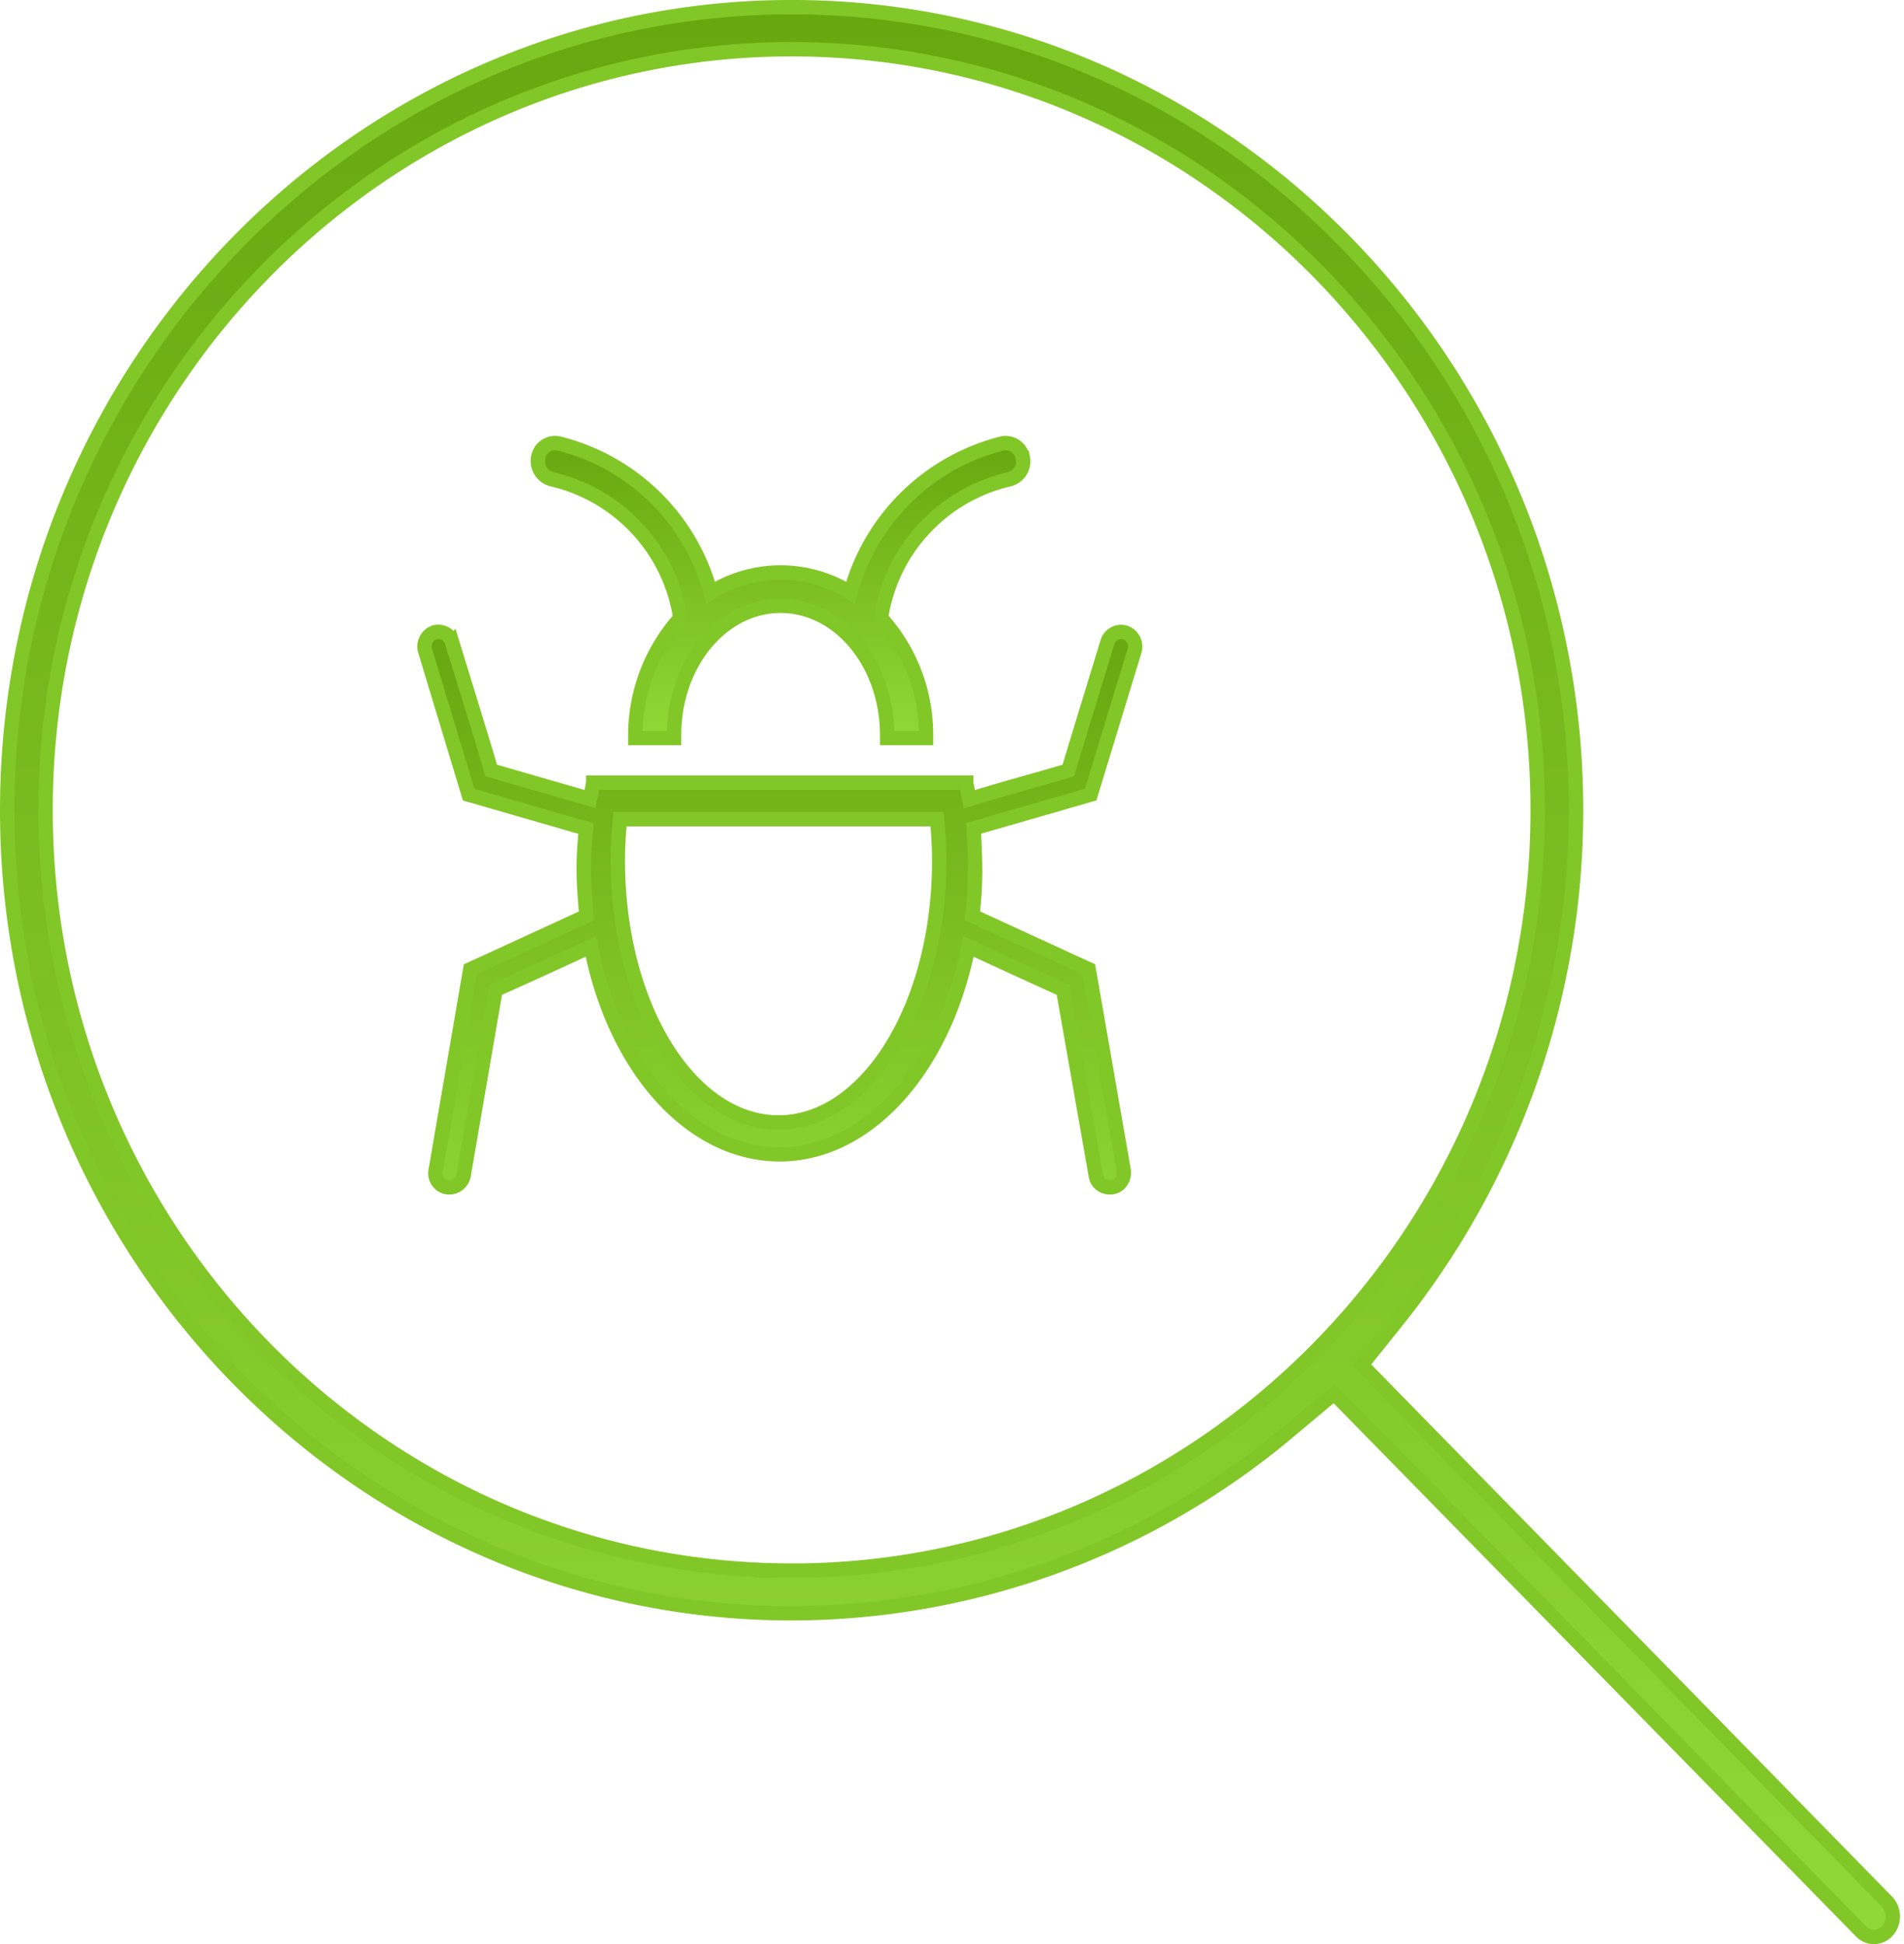 <svg xmlns="http://www.w3.org/2000/svg" xmlns:xlink="http://www.w3.org/1999/xlink" width="66.23" height="67.612" viewBox="0 0 66.23 67.612">
  <defs>
    <linearGradient id="linear-gradient" x1="0.5" x2="0.5" y2="1" gradientUnits="objectBoundingBox">
      <stop offset="0" stop-color="#67a710"/>
      <stop offset="1" stop-color="#91d836"/>
    </linearGradient>
  </defs>
  <g id="Group_116" data-name="Group 116" transform="translate(-125.147 -628.197)">
    <path id="Path_28" data-name="Path 28" d="M190.782,4149.63h0l-18.27-18.663,1.257-1.568a28.4,28.4,0,0,0,6.2-17.724c0-15.4-12.24-27.928-27.285-27.928s-27.287,12.528-27.287,27.928,12.241,27.929,27.287,27.929a26.934,26.934,0,0,0,17.263-6.3l1.606-1.345,18.329,18.706a.618.618,0,0,0,.9,0,.752.752,0,0,0,0-1.035Zm-38.1-11.511c-14.309,0-25.95-11.865-25.95-26.448s11.641-26.461,25.95-26.461,25.953,11.87,25.953,26.461-11.647,26.45-25.958,26.45Z" transform="translate(0 -3455.301)" stroke="#82c728" stroke-miterlimit="10" stroke-width="0.5" fill="url(#linear-gradient)"/>
    <path id="Path_29" data-name="Path 29" d="M160.72,4099.41a.606.606,0,0,0-.7-.493,7.312,7.312,0,0,0-5.287,5.193,4.567,4.567,0,0,0-4.868,0,7.28,7.28,0,0,0-5.3-5.193.6.6,0,0,0-.7.494.657.657,0,0,0,.481.755,5.863,5.863,0,0,1,4.467,4.825,6.1,6.1,0,0,0-1.567,4.123v.052h1.347v-.1c0-2.486,1.66-4.5,3.707-4.5s3.707,2.014,3.707,4.5v.1h1.351v-.052a6.02,6.02,0,0,0-1.567-4.123,5.851,5.851,0,0,1,4.468-4.826.643.643,0,0,0,.466-.755Z" transform="translate(0 -3455.301)" stroke="#82c728" stroke-miterlimit="10" stroke-width="0.5" fill="url(#linear-gradient)"/>
    <path id="Path_30" data-name="Path 30" d="M164.606,4106.15a.52.52,0,0,0-.315-.652.485.485,0,0,0-.38.037.494.494,0,0,0-.243.3c0,.006-1.078,3.511-1.3,4.262l-.058.194-.193.059c-.2.059-.565.164-1,.288-.587.166-1.294.366-1.852.535l-.4.119-.108-.558v-.017H145.783v.012l-.113.557-1.568-.452c-.7-.2-1.38-.4-1.675-.484l-.194-.058-.058-.2c-.22-.751-1.3-4.254-1.3-4.254a.5.5,0,0,0-.623-.345.521.521,0,0,0-.312.655l1.509,4.987,4.082,1.178-.027.308c-.035.38-.052.751-.052,1.1,0,.459.035.928.072,1.369l.021.262-4.041,1.857-1.2,6.976a.512.512,0,0,0,.076.4.47.47,0,0,0,.314.2.511.511,0,0,0,.582-.417s.937-5.44,1.075-6.247l.033-.2.185-.081c.391-.172,1.654-.744,2.709-1.233l.42-.194.1.451c.931,4.054,3.532,6.779,6.471,6.779,2.921,0,5.52-2.725,6.467-6.78l.1-.449.418.193c.732.339,1.562.718,2.127.976l.747.341.034.194c.143.807,1.1,6.252,1.1,6.252a.479.479,0,0,0,.19.326.526.526,0,0,0,.388.089.462.462,0,0,0,.3-.188.557.557,0,0,0,.091-.415l-1.214-6.976-4.046-1.86.028-.268a12.763,12.763,0,0,0,.066-1.359c0-.355-.016-.708-.031-1.043l-.017-.37,4.069-1.174Zm-12.378,16.384c-3.088,0-5.59-4.075-5.59-9.1,0-.493.031-.973.077-1.445h11.026c.046.472.077.952.077,1.445,0,5.026-2.5,9.1-5.59,9.1Z" transform="translate(0 -3455.301)" stroke="#82c728" stroke-miterlimit="10" stroke-width="0.5" fill="url(#linear-gradient)"/>
  </g>
</svg>
